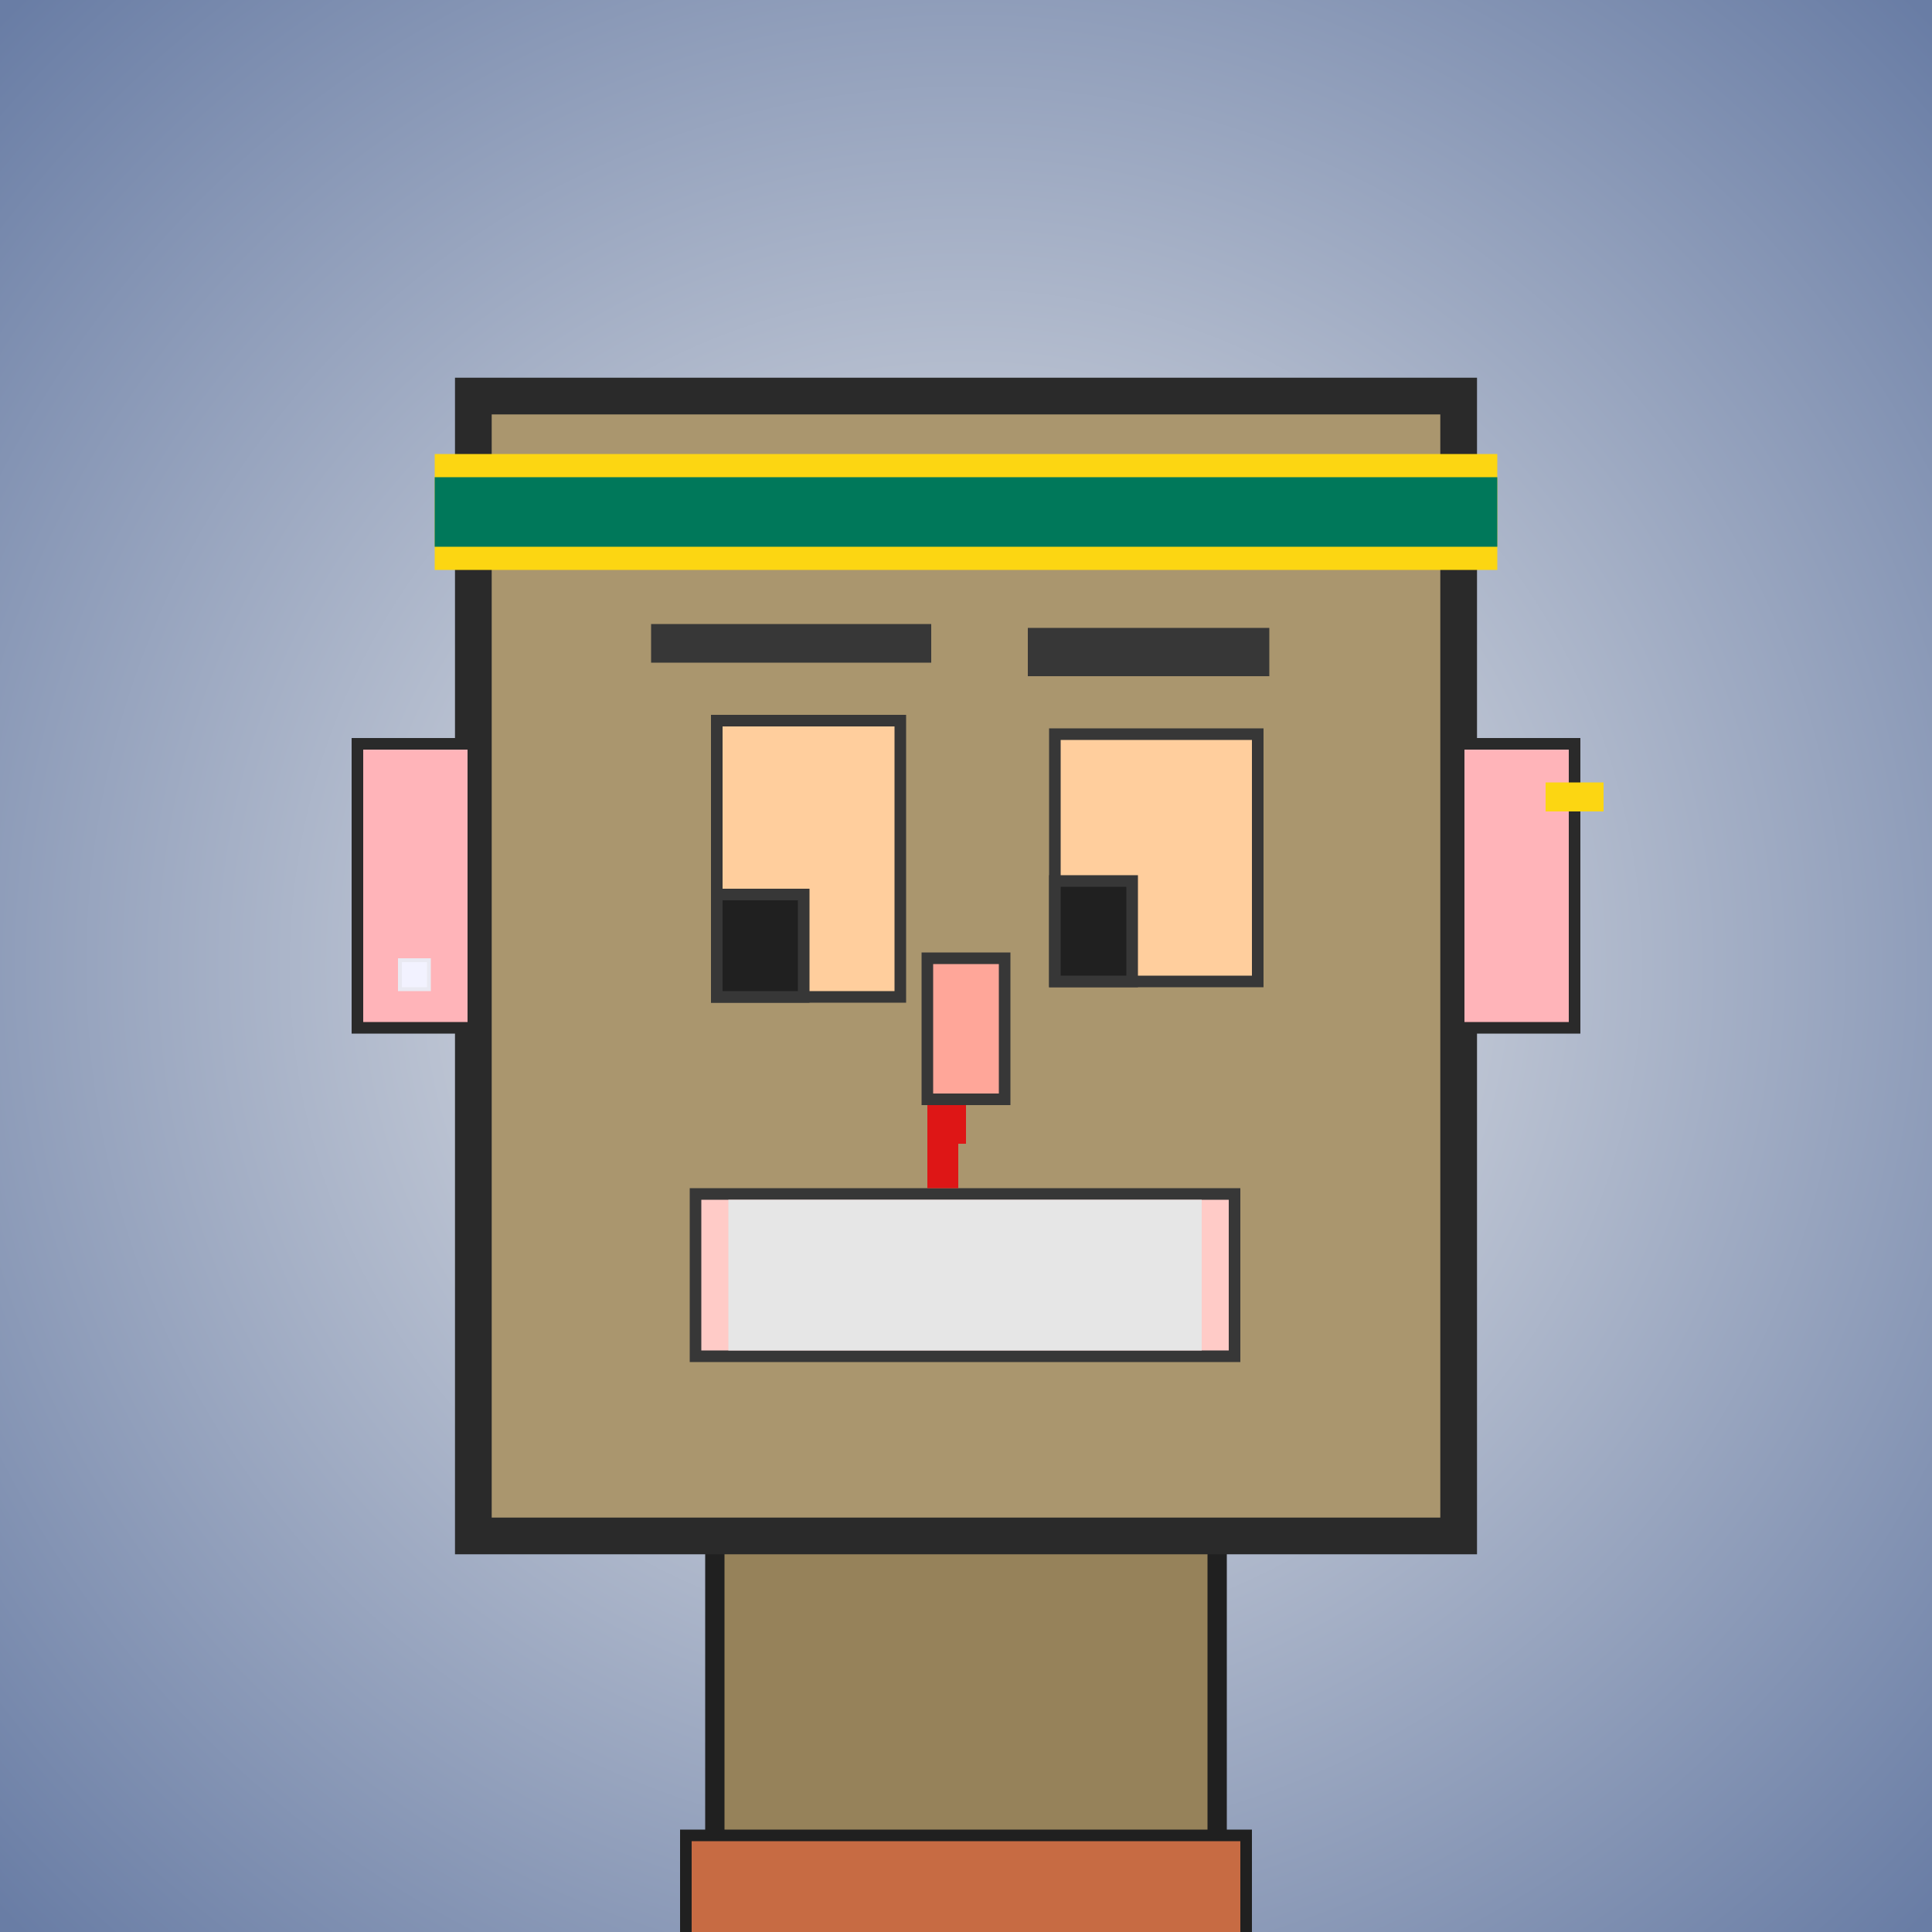 <?xml version="1.0" encoding="utf-8"?><svg viewBox="0 0 1000 1000" xmlns="http://www.w3.org/2000/svg"><defs><radialGradient gradientUnits="userSpaceOnUse" cx="500" cy="500" r="700" id="bkStyle"><stop offset="0" style="stop-color: #eeeeee"/><stop offset="1" style="stop-color: rgb(105, 125, 165)"/></radialGradient></defs><rect id="background" width="1000" height="1000"  style="fill: url(#bkStyle);" onclick="background.style.fill='rgba(0,0,0,0)'"/><rect x="370" y="795" width="260" height="215" style="fill: rgb(150, 130, 90); stroke-width: 10px; stroke: rgb(32, 32, 32);"/><rect x="245" y="205" width="510" height="590" style="fill: rgb(170, 150, 110); stroke-width: 19px; stroke: rgb(42, 42, 42);"/><rect x="371" y="373" width="95" height="143" style="fill: rgb(271, 206, 157); stroke-width: 6px; stroke: rgb(55, 55, 55);"/><rect x="546" y="380" width="105" height="128" style="fill: rgb(271, 206, 157); stroke-width: 6px; stroke: rgb(55, 55, 55);"/><rect x="371" y="463" width="45" height="53" style="fill: rgb(32,32,32); stroke-width: 6px; stroke: rgb(55,55,55);"/><rect x="546" y="456" width="40" height="52" style="fill: rgb(32,32,32); stroke-width: 6px; stroke: rgb(55,55,55);"/><rect x="480" y="496" width="40" height="73" style="fill: rgb(285, 166, 153); stroke-width: 6px; stroke: rgb(55, 55, 55);"/><rect x="185" y="385" width="60" height="147" style="fill: rgb(281, 180, 185); stroke-width: 6px; stroke: rgb(42, 42, 42);"/><rect x="755" y="385" width="60" height="147" style="fill: rgb(281, 180, 185); stroke-width: 6px; stroke: rgb(42, 42, 42);"/><rect x="337" y="323" width="145" height="20" style="fill: rgb(55, 55, 55); stroke-width: 0px; stroke: rgb(0, 0, 0);"/><rect x="532" y="325" width="125" height="25" style="fill: rgb(55, 55, 55); stroke-width: 0px; stroke: rgb(0, 0, 0);"/><rect x="360" y="618" width="279" height="84" style="fill: rgb(268, 203, 199); stroke-width: 6px; stroke: rgb(55, 55, 55);"/><rect x="377" y="621" width="245" height="78" style="fill: rgb(230, 230, 230); stroke-width: 0px; stroke: rgb(0, 0, 0);"/><rect x="480" y="572" width="20" height="20" style="fill: rgb(222,22,22);"/><rect x="480" y="590" width="16" height="25" style="fill: rgb(222,22,22);"/><rect x="225" y="235" width="550" height="60" style="fill: rgb(252, 214, 18); stroke-width: 0px; stroke: rgb(0, 0, 0);"/><rect x="225" y="247" width="550" height="36" style="fill: rgb(0, 120, 90); stroke-width: 0px; stroke: rgb(0, 0, 0);"/><rect x="207" y="497" width="15" height="15" style="fill: rgb(242,242,255); stroke-width: 2px; stroke: rgb(233,233,242);"/><rect x="800" y="405" width="30" height="15" style="fill: rgb(252,214,18);"/><rect x="355" y="950" width="290" height="62" style="fill: rgb(199, 107, 67); stroke-width: 6px; stroke: rgb(32, 32, 32);"/></svg>